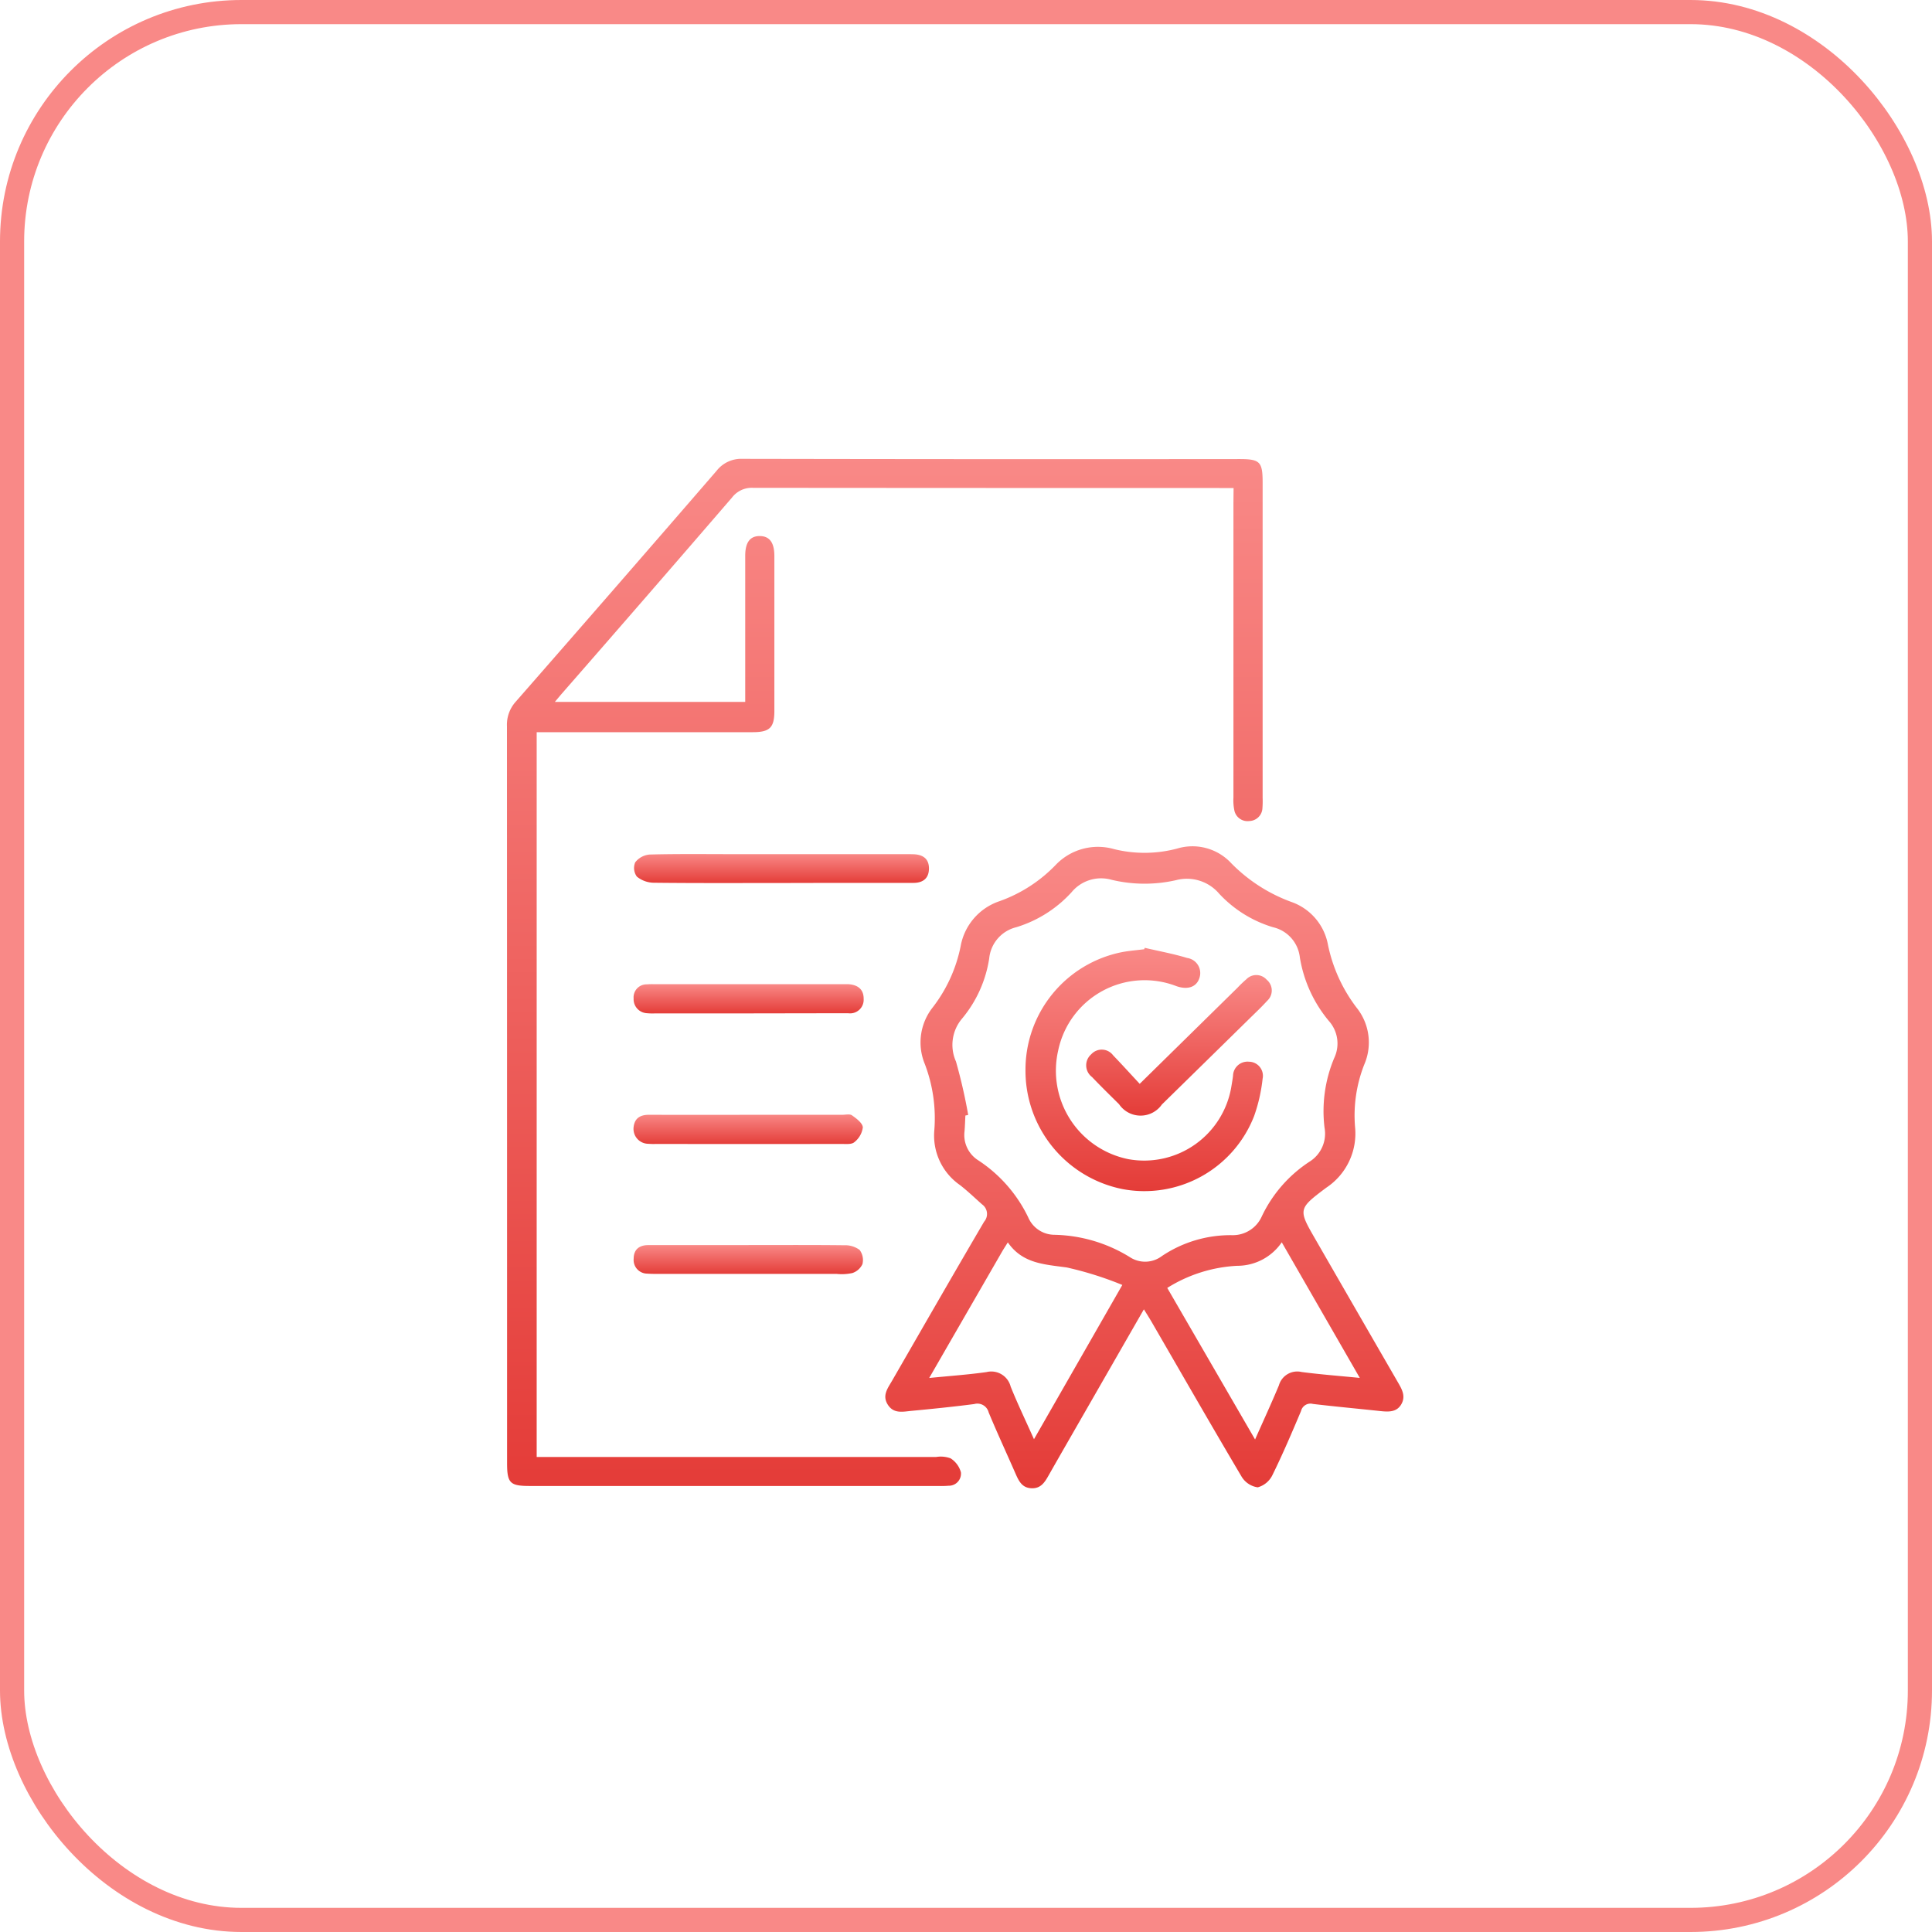 <svg xmlns="http://www.w3.org/2000/svg" xmlns:xlink="http://www.w3.org/1999/xlink" width="80" height="80" viewBox="0 0 80 80">
  <defs>
    <linearGradient id="linear-gradient" x1="0.5" x2="0.5" y2="1" gradientUnits="objectBoundingBox">
      <stop offset="0" stop-color="#f98987"/>
      <stop offset="1" stop-color="#e43c38"/>
    </linearGradient>
  </defs>
  <g id="Group_5331" data-name="Group 5331" transform="translate(-676 -3228)">
    <g id="Group_5328" data-name="Group 5328" transform="translate(1659.721 3204.464)">
      <path id="Path_7791" data-name="Path 7791" d="M-932.641,43.744h-.586q-9.656,0-19.311-.008a1.029,1.029,0,0,0-.87.4q-3.511,4.073-7.05,8.123c-.081.093-.159.188-.288.342h7.883v-.486q0-2.783,0-5.567c0-.553.2-.82.607-.815s.6.277.6.83q0,3.2,0,6.409c0,.693-.189.882-.9.882q-4.185,0-8.37,0h-.572V83.866h.6q7.972,0,15.945,0a1.169,1.169,0,0,1,.592.056.994.994,0,0,1,.429.578.5.5,0,0,1-.507.557,3.74,3.74,0,0,1-.42.01h-16.926c-.82,0-.939-.119-.939-.954q0-15.249-.005-30.5a1.425,1.425,0,0,1,.359-1.016q4.173-4.768,8.317-9.561a1.292,1.292,0,0,1,1.079-.5q10.287.02,20.574.009c.855,0,.962.11.962.978q0,6.526,0,13.051a3.657,3.657,0,0,1-.008.421.558.558,0,0,1-.547.538.556.556,0,0,1-.619-.455,2.035,2.035,0,0,1-.035-.51q0-6.1,0-12.209Z" fill="url(#linear-gradient)"/>
      <path id="Path_7792" data-name="Path 7792" d="M-826.656,190.138l-2.647,4.611c-.434.756-.87,1.512-1.3,2.27-.158.279-.319.541-.7.529-.405-.013-.538-.311-.673-.618-.368-.841-.755-1.674-1.107-2.522a.482.482,0,0,0-.6-.347c-.865.112-1.733.2-2.6.282-.349.033-.729.13-.975-.253s-.005-.683.172-.99c1.268-2.2,2.53-4.4,3.814-6.59a.487.487,0,0,0-.084-.717c-.3-.266-.595-.551-.916-.8a2.493,2.493,0,0,1-1.062-2.266,6.292,6.292,0,0,0-.394-2.748,2.338,2.338,0,0,1,.332-2.348,6.1,6.1,0,0,0,1.151-2.523,2.416,2.416,0,0,1,1.6-1.866,6.032,6.032,0,0,0,2.332-1.5,2.418,2.418,0,0,1,2.411-.663,5.248,5.248,0,0,0,2.63-.022,2.189,2.189,0,0,1,2.236.612,6.707,6.707,0,0,0,2.485,1.6,2.319,2.319,0,0,1,1.516,1.768,6.422,6.422,0,0,0,1.186,2.609A2.3,2.3,0,0,1-817.53,180a5.746,5.746,0,0,0-.38,2.61,2.69,2.69,0,0,1-1.19,2.489c-1.18.883-1.169.9-.446,2.152q1.7,2.954,3.408,5.908c.168.29.335.578.139.914s-.542.312-.872.278c-.929-.1-1.86-.185-2.787-.295a.4.4,0,0,0-.491.294c-.376.888-.754,1.778-1.18,2.643a.959.959,0,0,1-.613.516.93.93,0,0,1-.667-.441c-1.262-2.13-2.493-4.278-3.734-6.42C-826.436,190.488-826.536,190.333-826.656,190.138Zm-7.275-8.049-.116.025c-.012.218-.018.436-.036.654a1.237,1.237,0,0,0,.568,1.2,5.854,5.854,0,0,1,2.068,2.36,1.188,1.188,0,0,0,1.07.724,6.167,6.167,0,0,1,3.141.926,1.152,1.152,0,0,0,1.324-.044,5.089,5.089,0,0,1,2.909-.866,1.314,1.314,0,0,0,1.232-.784,5.543,5.543,0,0,1,1.972-2.259,1.366,1.366,0,0,0,.623-1.407,5.684,5.684,0,0,1,.4-2.883,1.4,1.4,0,0,0-.216-1.532,5.471,5.471,0,0,1-1.207-2.645,1.443,1.443,0,0,0-1.107-1.241,5.005,5.005,0,0,1-2.235-1.392,1.756,1.756,0,0,0-1.777-.559,5.858,5.858,0,0,1-2.685-.016,1.584,1.584,0,0,0-1.644.513,5.1,5.1,0,0,1-2.3,1.455,1.478,1.478,0,0,0-1.114,1.291,5.091,5.091,0,0,1-1.118,2.484,1.682,1.682,0,0,0-.259,1.782A22.155,22.155,0,0,1-833.931,182.088Zm8.243,7.164,3.636,6.275c.35-.79.681-1.509.986-2.239a.79.79,0,0,1,.943-.555c.765.1,1.537.159,2.407.244l-3.231-5.615a2.228,2.228,0,0,1-1.84.973A6.018,6.018,0,0,0-825.688,189.252Zm-9.856,3.728c.859-.085,1.619-.138,2.371-.244a.827.827,0,0,1,1,.6c.285.71.618,1.4.966,2.18l3.658-6.388a14.191,14.191,0,0,0-2.3-.724c-.92-.129-1.83-.154-2.441-1.039-.109.176-.177.278-.238.383C-833.512,189.456-834.5,191.166-835.545,192.98Z" transform="translate(-109.699 -112.386)" fill="url(#linear-gradient)"/>
      <path id="Path_7793" data-name="Path 7793" d="M-914.555,174.7c-1.761,0-3.523.009-5.284-.011a1.123,1.123,0,0,1-.7-.255.606.606,0,0,1-.068-.589.842.842,0,0,1,.6-.324c1.137-.031,2.275-.016,3.413-.016h7.107c.14,0,.281,0,.421.005.383.017.629.195.623.6s-.255.583-.638.585c-1.091,0-2.182,0-3.273,0Z" transform="translate(-36.812 -114.601)" fill="url(#linear-gradient)"/>
      <path id="Path_7794" data-name="Path 7794" d="M-916.079,259.821h3.877c.14,0,.317-.045.412.022.184.131.44.322.448.5a.934.934,0,0,1-.353.612c-.115.1-.355.071-.54.072q-3.83.006-7.661,0a2.854,2.854,0,0,1-.327-.006.618.618,0,0,1-.612-.681c.039-.383.279-.522.643-.52C-918.82,259.824-917.449,259.821-916.079,259.821Z" transform="translate(-36.651 -190.123)" fill="url(#linear-gradient)"/>
      <path id="Path_7795" data-name="Path 7795" d="M-916.077,217.833h-3.83a2.542,2.542,0,0,1-.373-.009.58.58,0,0,1-.531-.61.536.536,0,0,1,.54-.583,2.9,2.9,0,0,1,.327-.006h7.754c.094,0,.187,0,.28,0,.38.026.63.212.624.609a.563.563,0,0,1-.633.594c-.374,0-.747,0-1.121,0Z" transform="translate(-36.673 -152.335)" fill="url(#linear-gradient)"/>
      <path id="Path_7796" data-name="Path 7796" d="M-916.044,303.076c1.323,0,2.646-.008,3.968.008a1,1,0,0,1,.635.194.693.693,0,0,1,.116.589.7.7,0,0,1-.418.368,2.069,2.069,0,0,1-.648.035q-3.688,0-7.376,0c-.155,0-.312,0-.466-.011a.566.566,0,0,1-.564-.619c0-.378.229-.561.6-.562q1.891,0,3.781,0h.373Z" transform="translate(-36.685 -227.985)" fill="url(#linear-gradient)"/>
      <path id="Path_7797" data-name="Path 7797" d="M-786.015,204.582c.586.137,1.181.245,1.756.42a.632.632,0,0,1,.5.853c-.125.353-.479.473-.934.318a3.656,3.656,0,0,0-4.906,2.661,3.738,3.738,0,0,0,2.909,4.5,3.66,3.66,0,0,0,4.267-3.037c.024-.138.047-.277.064-.415a.6.6,0,0,1,.658-.584.584.584,0,0,1,.567.706,6.812,6.812,0,0,1-.349,1.537,4.876,4.876,0,0,1-5.455,3.031,5,5,0,0,1-4.015-4.949,4.963,4.963,0,0,1,3.993-4.862c.3-.057.615-.081.923-.12Z" transform="translate(-150.305 -141.799)" fill="url(#linear-gradient)"/>
      <path id="Path_7798" data-name="Path 7798" d="M-768.612,218.115l4.045-3.975a5.081,5.081,0,0,1,.371-.355.574.574,0,0,1,.84.017.578.578,0,0,1,.024.874c-.252.276-.526.532-.792.794q-1.784,1.753-3.569,3.5a1.076,1.076,0,0,1-1.774-.011c-.377-.373-.755-.743-1.121-1.127a.606.606,0,0,1-.03-.942.588.588,0,0,1,.907.047C-769.351,217.31-769.008,217.691-768.612,218.115Z" transform="translate(-167.916 -149.7)" fill="url(#linear-gradient)"/>
    </g>
    <g id="Rectangle_10764" data-name="Rectangle 10764" transform="translate(676 3228)" fill="none" stroke="#f98987" stroke-width="1">
      <rect width="80" height="80" rx="10" stroke="none"/>
      <rect x="0.5" y="0.5" width="79" height="79" rx="9.5" fill="none"/>
    </g>
  </g>
</svg>
